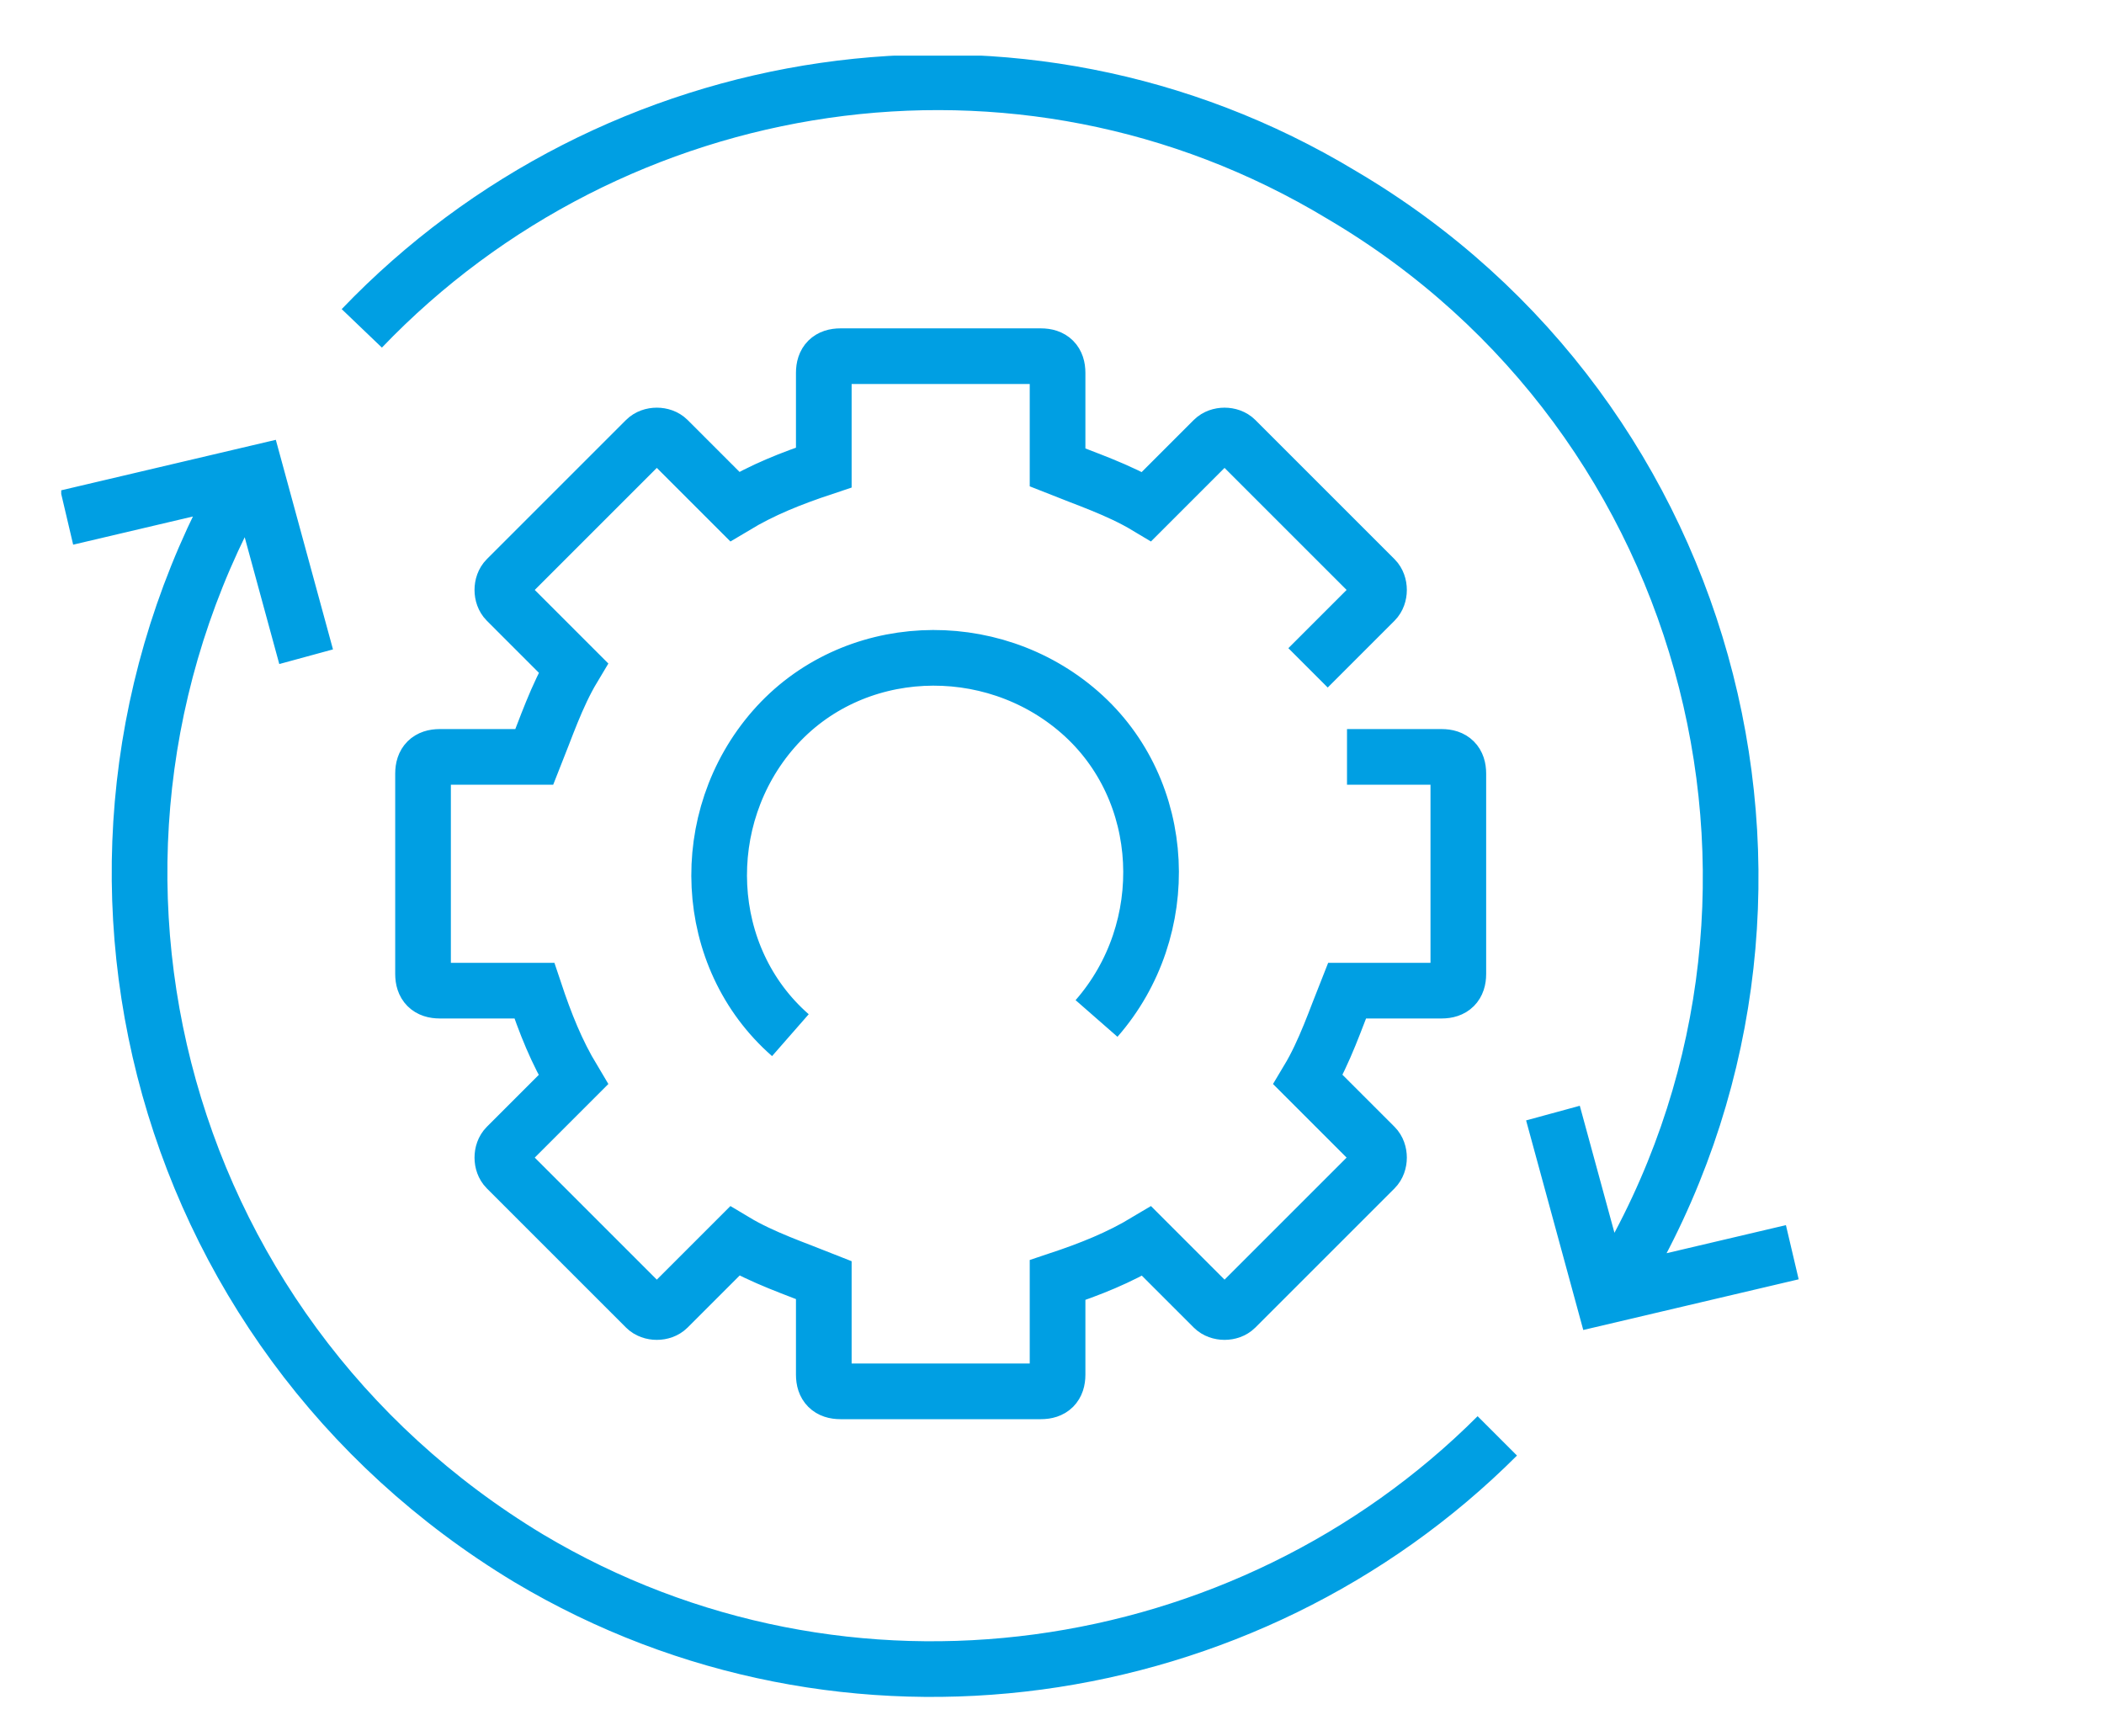 <?xml version="1.0" encoding="UTF-8"?>
<svg id="Ebene_1" data-name="Ebene 1" xmlns="http://www.w3.org/2000/svg" xmlns:xlink="http://www.w3.org/1999/xlink" version="1.1" viewBox="0 0 37.8 31.2">
  <defs>
    <style>
      .cls-1 {
        clip-path: url(#clippath);
      }

      .cls-2 {
        stroke-width: 0px;
      }

      .cls-2, .cls-3 {
        fill: none;
      }

      .cls-3 {
        stroke: #009fe3;
        stroke-miterlimit: 10;
        stroke-width: 1px;
      }
    </style>
    <clipPath id="clippath">
      <rect class="cls-2" x="1.1" y="1" width="31.3" height="29.5"/>
    </clipPath>
  </defs>
  <g class="cls-1">
    <path class="cls-3" d="M23.5,12l1.2-1.2c.1-.1.1-.3,0-.4l-2.5-2.5c-.1-.1-.3-.1-.4,0l-1.2,1.2c-.5-.3-1.1-.5-1.6-.7v-1.7c0-.2-.1-.3-.3-.3h-3.6c-.2,0-.3.1-.3.3v1.7c-.6.2-1.1.4-1.6.7l-1.2-1.2c-.1-.1-.3-.1-.4,0l-2.5,2.5c-.1.1-.1.3,0,.4l1.2,1.2c-.3.5-.5,1.1-.7,1.6h-1.7c-.2,0-.3.1-.3.3v3.6c0,.2.1.3.3.3h1.7c.2.6.4,1.1.7,1.6l-1.2,1.2c-.1.1-.1.3,0,.4l2.5,2.5c.1.1.3.1.4,0l1.2-1.2c.5.3,1.1.5,1.6.7v1.7c0,.2.1.3.3.3h3.6c.2,0,.3-.1.3-.3v-1.7c.6-.2,1.1-.4,1.6-.7l1.2,1.2c.1.1.3.1.4,0l2.5-2.5c.1-.1.1-.3,0-.4l-1.2-1.2c.3-.5.5-1.1.7-1.6h1.7c.2,0,.3-.1.3-.3v-3.6c0-.2-.1-.3-.3-.3h-1.7M14.2,18.6c-1.6-1.4-1.7-3.9-.3-5.5,1.4-1.6,3.9-1.7,5.5-.3,1.6,1.4,1.7,3.9.3,5.5M26.9,25.8c-4.5,4.5-11.7,5.6-17.4,2.2C2.7,23.9.5,15.2,4.5,8.4M6.5,5.9C11,1.2,18.3,0,24.1,3.5c6.8,4,9,12.8,5,19.5M1.2,9.3l3.4-.8.9,3.3M32.2,22.5l-3.4.8-.9-3.3"/>
  </g>
</svg>